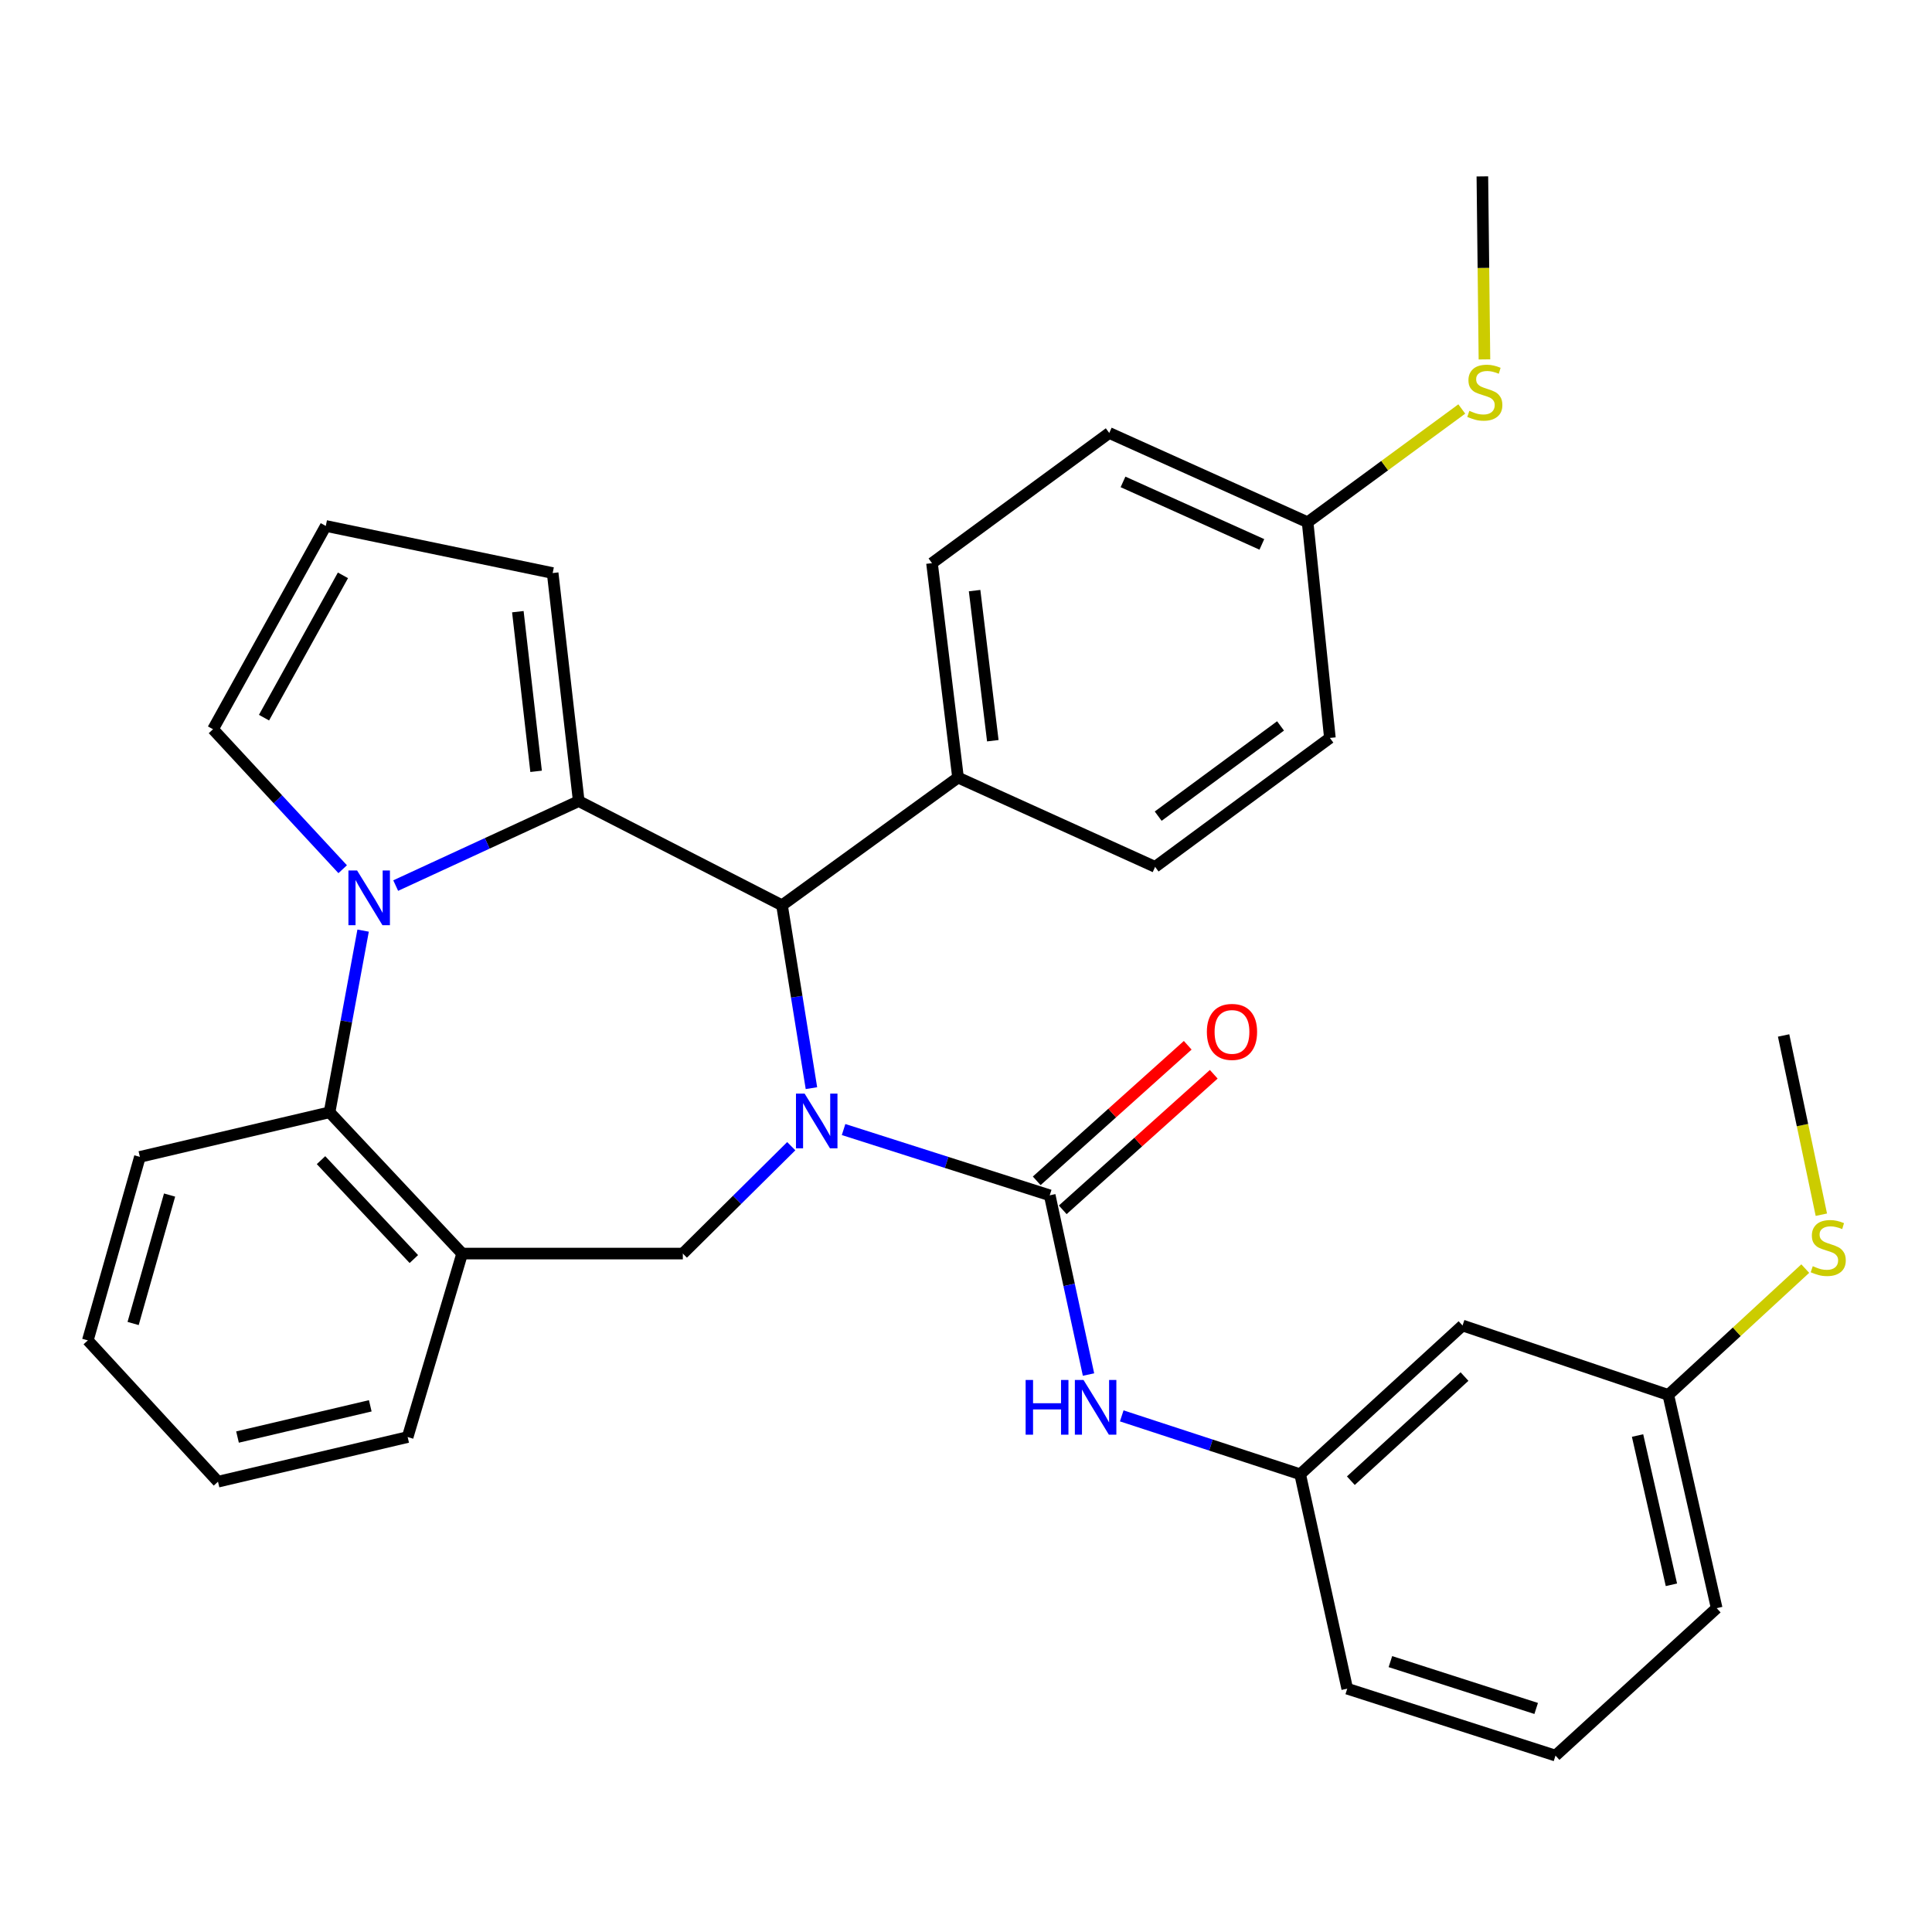 <?xml version='1.0' encoding='iso-8859-1'?>
<svg version='1.1' baseProfile='full'
              xmlns='http://www.w3.org/2000/svg'
                      xmlns:rdkit='http://www.rdkit.org/xml'
                      xmlns:xlink='http://www.w3.org/1999/xlink'
                  xml:space='preserve'
width='1000px' height='1000px' viewBox='0 0 1000 1000'>
<!-- END OF HEADER -->
<rect style='opacity:1.0;fill:#FFFFFF;stroke:none' width='1000' height='1000' x='0' y='0'> </rect>
<path class='bond-2' d='M 436.638,584.649 L 489.987,601.674' style='fill:none;fill-rule:evenodd;stroke:#0000FF;stroke-width:6px;stroke-linecap:butt;stroke-linejoin:miter;stroke-opacity:1' />
<path class='bond-2' d='M 489.987,601.674 L 543.337,618.699' style='fill:none;fill-rule:evenodd;stroke:#000000;stroke-width:6px;stroke-linecap:butt;stroke-linejoin:miter;stroke-opacity:1' />
<path class='bond-3' d='M 419.999,563.225 L 412.383,515.9' style='fill:none;fill-rule:evenodd;stroke:#0000FF;stroke-width:6px;stroke-linecap:butt;stroke-linejoin:miter;stroke-opacity:1' />
<path class='bond-3' d='M 412.383,515.9 L 404.767,468.574' style='fill:none;fill-rule:evenodd;stroke:#000000;stroke-width:6px;stroke-linecap:butt;stroke-linejoin:miter;stroke-opacity:1' />
<path class='bond-4' d='M 409.555,593.265 L 381.496,621.056' style='fill:none;fill-rule:evenodd;stroke:#0000FF;stroke-width:6px;stroke-linecap:butt;stroke-linejoin:miter;stroke-opacity:1' />
<path class='bond-4' d='M 381.496,621.056 L 353.437,648.847' style='fill:none;fill-rule:evenodd;stroke:#000000;stroke-width:6px;stroke-linecap:butt;stroke-linejoin:miter;stroke-opacity:1' />
<path class='bond-0' d='M 299.551,414.655 L 404.767,468.574' style='fill:none;fill-rule:evenodd;stroke:#000000;stroke-width:6px;stroke-linecap:butt;stroke-linejoin:miter;stroke-opacity:1' />
<path class='bond-1' d='M 299.551,414.655 L 252.181,436.514' style='fill:none;fill-rule:evenodd;stroke:#000000;stroke-width:6px;stroke-linecap:butt;stroke-linejoin:miter;stroke-opacity:1' />
<path class='bond-1' d='M 252.181,436.514 L 204.811,458.373' style='fill:none;fill-rule:evenodd;stroke:#0000FF;stroke-width:6px;stroke-linecap:butt;stroke-linejoin:miter;stroke-opacity:1' />
<path class='bond-9' d='M 299.551,414.655 L 286.057,296.606' style='fill:none;fill-rule:evenodd;stroke:#000000;stroke-width:6px;stroke-linecap:butt;stroke-linejoin:miter;stroke-opacity:1' />
<path class='bond-9' d='M 277.484,399.239 L 268.038,316.605' style='fill:none;fill-rule:evenodd;stroke:#000000;stroke-width:6px;stroke-linecap:butt;stroke-linejoin:miter;stroke-opacity:1' />
<path class='bond-8' d='M 177.371,449.905 L 143.814,413.681' style='fill:none;fill-rule:evenodd;stroke:#0000FF;stroke-width:6px;stroke-linecap:butt;stroke-linejoin:miter;stroke-opacity:1' />
<path class='bond-8' d='M 143.814,413.681 L 110.256,377.457' style='fill:none;fill-rule:evenodd;stroke:#000000;stroke-width:6px;stroke-linecap:butt;stroke-linejoin:miter;stroke-opacity:1' />
<path class='bond-32' d='M 187.947,481.69 L 179.261,528.704' style='fill:none;fill-rule:evenodd;stroke:#0000FF;stroke-width:6px;stroke-linecap:butt;stroke-linejoin:miter;stroke-opacity:1' />
<path class='bond-32' d='M 179.261,528.704 L 170.575,575.718' style='fill:none;fill-rule:evenodd;stroke:#000000;stroke-width:6px;stroke-linecap:butt;stroke-linejoin:miter;stroke-opacity:1' />
<path class='bond-7' d='M 543.337,618.699 L 553.375,665.082' style='fill:none;fill-rule:evenodd;stroke:#000000;stroke-width:6px;stroke-linecap:butt;stroke-linejoin:miter;stroke-opacity:1' />
<path class='bond-7' d='M 553.375,665.082 L 563.414,711.465' style='fill:none;fill-rule:evenodd;stroke:#0000FF;stroke-width:6px;stroke-linecap:butt;stroke-linejoin:miter;stroke-opacity:1' />
<path class='bond-11' d='M 550.075,626.205 L 589.157,591.125' style='fill:none;fill-rule:evenodd;stroke:#000000;stroke-width:6px;stroke-linecap:butt;stroke-linejoin:miter;stroke-opacity:1' />
<path class='bond-11' d='M 589.157,591.125 L 628.239,556.046' style='fill:none;fill-rule:evenodd;stroke:#FF0000;stroke-width:6px;stroke-linecap:butt;stroke-linejoin:miter;stroke-opacity:1' />
<path class='bond-11' d='M 536.599,611.192 L 575.681,576.112' style='fill:none;fill-rule:evenodd;stroke:#000000;stroke-width:6px;stroke-linecap:butt;stroke-linejoin:miter;stroke-opacity:1' />
<path class='bond-11' d='M 575.681,576.112 L 614.764,541.033' style='fill:none;fill-rule:evenodd;stroke:#FF0000;stroke-width:6px;stroke-linecap:butt;stroke-linejoin:miter;stroke-opacity:1' />
<path class='bond-10' d='M 404.767,468.574 L 495.873,402.472' style='fill:none;fill-rule:evenodd;stroke:#000000;stroke-width:6px;stroke-linecap:butt;stroke-linejoin:miter;stroke-opacity:1' />
<path class='bond-6' d='M 353.437,648.847 L 239.21,648.847' style='fill:none;fill-rule:evenodd;stroke:#000000;stroke-width:6px;stroke-linecap:butt;stroke-linejoin:miter;stroke-opacity:1' />
<path class='bond-5' d='M 170.575,575.718 L 239.21,648.847' style='fill:none;fill-rule:evenodd;stroke:#000000;stroke-width:6px;stroke-linecap:butt;stroke-linejoin:miter;stroke-opacity:1' />
<path class='bond-5' d='M 166.161,600.493 L 214.205,651.683' style='fill:none;fill-rule:evenodd;stroke:#000000;stroke-width:6px;stroke-linecap:butt;stroke-linejoin:miter;stroke-opacity:1' />
<path class='bond-24' d='M 170.575,575.718 L 72.409,598.805' style='fill:none;fill-rule:evenodd;stroke:#000000;stroke-width:6px;stroke-linecap:butt;stroke-linejoin:miter;stroke-opacity:1' />
<path class='bond-23' d='M 239.21,648.847 L 211.001,743.819' style='fill:none;fill-rule:evenodd;stroke:#000000;stroke-width:6px;stroke-linecap:butt;stroke-linejoin:miter;stroke-opacity:1' />
<path class='bond-13' d='M 580.611,732.857 L 626.787,747.965' style='fill:none;fill-rule:evenodd;stroke:#0000FF;stroke-width:6px;stroke-linecap:butt;stroke-linejoin:miter;stroke-opacity:1' />
<path class='bond-13' d='M 626.787,747.965 L 672.963,763.074' style='fill:none;fill-rule:evenodd;stroke:#000000;stroke-width:6px;stroke-linecap:butt;stroke-linejoin:miter;stroke-opacity:1' />
<path class='bond-34' d='M 110.256,377.457 L 168.625,272.23' style='fill:none;fill-rule:evenodd;stroke:#000000;stroke-width:6px;stroke-linecap:butt;stroke-linejoin:miter;stroke-opacity:1' />
<path class='bond-34' d='M 136.653,371.458 L 177.511,297.799' style='fill:none;fill-rule:evenodd;stroke:#000000;stroke-width:6px;stroke-linecap:butt;stroke-linejoin:miter;stroke-opacity:1' />
<path class='bond-12' d='M 286.057,296.606 L 168.625,272.23' style='fill:none;fill-rule:evenodd;stroke:#000000;stroke-width:6px;stroke-linecap:butt;stroke-linejoin:miter;stroke-opacity:1' />
<path class='bond-15' d='M 495.873,402.472 L 482.402,291.484' style='fill:none;fill-rule:evenodd;stroke:#000000;stroke-width:6px;stroke-linecap:butt;stroke-linejoin:miter;stroke-opacity:1' />
<path class='bond-15' d='M 513.879,383.393 L 504.449,305.702' style='fill:none;fill-rule:evenodd;stroke:#000000;stroke-width:6px;stroke-linecap:butt;stroke-linejoin:miter;stroke-opacity:1' />
<path class='bond-16' d='M 495.873,402.472 L 597.884,448.681' style='fill:none;fill-rule:evenodd;stroke:#000000;stroke-width:6px;stroke-linecap:butt;stroke-linejoin:miter;stroke-opacity:1' />
<path class='bond-14' d='M 672.963,763.074 L 757.008,686.078' style='fill:none;fill-rule:evenodd;stroke:#000000;stroke-width:6px;stroke-linecap:butt;stroke-linejoin:miter;stroke-opacity:1' />
<path class='bond-14' d='M 699.197,766.4 L 758.029,712.503' style='fill:none;fill-rule:evenodd;stroke:#000000;stroke-width:6px;stroke-linecap:butt;stroke-linejoin:miter;stroke-opacity:1' />
<path class='bond-26' d='M 672.963,763.074 L 697.328,874.062' style='fill:none;fill-rule:evenodd;stroke:#000000;stroke-width:6px;stroke-linecap:butt;stroke-linejoin:miter;stroke-opacity:1' />
<path class='bond-17' d='M 757.008,686.078 L 863.513,722.01' style='fill:none;fill-rule:evenodd;stroke:#000000;stroke-width:6px;stroke-linecap:butt;stroke-linejoin:miter;stroke-opacity:1' />
<path class='bond-21' d='M 482.402,291.484 L 574.146,224.105' style='fill:none;fill-rule:evenodd;stroke:#000000;stroke-width:6px;stroke-linecap:butt;stroke-linejoin:miter;stroke-opacity:1' />
<path class='bond-22' d='M 597.884,448.681 L 688.351,381.963' style='fill:none;fill-rule:evenodd;stroke:#000000;stroke-width:6px;stroke-linecap:butt;stroke-linejoin:miter;stroke-opacity:1' />
<path class='bond-22' d='M 599.48,422.437 L 662.807,375.734' style='fill:none;fill-rule:evenodd;stroke:#000000;stroke-width:6px;stroke-linecap:butt;stroke-linejoin:miter;stroke-opacity:1' />
<path class='bond-19' d='M 863.513,722.01 L 898.955,689.317' style='fill:none;fill-rule:evenodd;stroke:#000000;stroke-width:6px;stroke-linecap:butt;stroke-linejoin:miter;stroke-opacity:1' />
<path class='bond-19' d='M 898.955,689.317 L 934.396,656.625' style='fill:none;fill-rule:evenodd;stroke:#CCCC00;stroke-width:6px;stroke-linecap:butt;stroke-linejoin:miter;stroke-opacity:1' />
<path class='bond-36' d='M 863.513,722.01 L 888.551,832.381' style='fill:none;fill-rule:evenodd;stroke:#000000;stroke-width:6px;stroke-linecap:butt;stroke-linejoin:miter;stroke-opacity:1' />
<path class='bond-36' d='M 847.595,743.028 L 865.121,820.288' style='fill:none;fill-rule:evenodd;stroke:#000000;stroke-width:6px;stroke-linecap:butt;stroke-linejoin:miter;stroke-opacity:1' />
<path class='bond-18' d='M 676.818,270.313 L 688.351,381.963' style='fill:none;fill-rule:evenodd;stroke:#000000;stroke-width:6px;stroke-linecap:butt;stroke-linejoin:miter;stroke-opacity:1' />
<path class='bond-20' d='M 676.818,270.313 L 716.717,241.004' style='fill:none;fill-rule:evenodd;stroke:#000000;stroke-width:6px;stroke-linecap:butt;stroke-linejoin:miter;stroke-opacity:1' />
<path class='bond-20' d='M 716.717,241.004 L 756.615,211.694' style='fill:none;fill-rule:evenodd;stroke:#CCCC00;stroke-width:6px;stroke-linecap:butt;stroke-linejoin:miter;stroke-opacity:1' />
<path class='bond-33' d='M 676.818,270.313 L 574.146,224.105' style='fill:none;fill-rule:evenodd;stroke:#000000;stroke-width:6px;stroke-linecap:butt;stroke-linejoin:miter;stroke-opacity:1' />
<path class='bond-33' d='M 653.138,281.778 L 581.268,249.432' style='fill:none;fill-rule:evenodd;stroke:#000000;stroke-width:6px;stroke-linecap:butt;stroke-linejoin:miter;stroke-opacity:1' />
<path class='bond-29' d='M 942.728,628.73 L 932.961,582.342' style='fill:none;fill-rule:evenodd;stroke:#CCCC00;stroke-width:6px;stroke-linecap:butt;stroke-linejoin:miter;stroke-opacity:1' />
<path class='bond-29' d='M 932.961,582.342 L 923.193,535.954' style='fill:none;fill-rule:evenodd;stroke:#000000;stroke-width:6px;stroke-linecap:butt;stroke-linejoin:miter;stroke-opacity:1' />
<path class='bond-28' d='M 768.349,186.023 L 767.811,138.665' style='fill:none;fill-rule:evenodd;stroke:#CCCC00;stroke-width:6px;stroke-linecap:butt;stroke-linejoin:miter;stroke-opacity:1' />
<path class='bond-28' d='M 767.811,138.665 L 767.274,91.307' style='fill:none;fill-rule:evenodd;stroke:#000000;stroke-width:6px;stroke-linecap:butt;stroke-linejoin:miter;stroke-opacity:1' />
<path class='bond-30' d='M 211.001,743.819 L 112.834,766.918' style='fill:none;fill-rule:evenodd;stroke:#000000;stroke-width:6px;stroke-linecap:butt;stroke-linejoin:miter;stroke-opacity:1' />
<path class='bond-30' d='M 191.655,727.647 L 122.938,743.816' style='fill:none;fill-rule:evenodd;stroke:#000000;stroke-width:6px;stroke-linecap:butt;stroke-linejoin:miter;stroke-opacity:1' />
<path class='bond-35' d='M 72.409,598.805 L 45.455,693.778' style='fill:none;fill-rule:evenodd;stroke:#000000;stroke-width:6px;stroke-linecap:butt;stroke-linejoin:miter;stroke-opacity:1' />
<path class='bond-35' d='M 87.772,618.559 L 68.905,685.04' style='fill:none;fill-rule:evenodd;stroke:#000000;stroke-width:6px;stroke-linecap:butt;stroke-linejoin:miter;stroke-opacity:1' />
<path class='bond-25' d='M 805.122,908.693 L 697.328,874.062' style='fill:none;fill-rule:evenodd;stroke:#000000;stroke-width:6px;stroke-linecap:butt;stroke-linejoin:miter;stroke-opacity:1' />
<path class='bond-25' d='M 795.123,884.292 L 719.668,860.05' style='fill:none;fill-rule:evenodd;stroke:#000000;stroke-width:6px;stroke-linecap:butt;stroke-linejoin:miter;stroke-opacity:1' />
<path class='bond-27' d='M 805.122,908.693 L 888.551,832.381' style='fill:none;fill-rule:evenodd;stroke:#000000;stroke-width:6px;stroke-linecap:butt;stroke-linejoin:miter;stroke-opacity:1' />
<path class='bond-31' d='M 112.834,766.918 L 45.455,693.778' style='fill:none;fill-rule:evenodd;stroke:#000000;stroke-width:6px;stroke-linecap:butt;stroke-linejoin:miter;stroke-opacity:1' />
<path  class='atom-0' d='M 416.473 566.052
L 425.753 581.052
Q 426.673 582.532, 428.153 585.212
Q 429.633 587.892, 429.713 588.052
L 429.713 566.052
L 433.473 566.052
L 433.473 594.372
L 429.593 594.372
L 419.633 577.972
Q 418.473 576.052, 417.233 573.852
Q 416.033 571.652, 415.673 570.972
L 415.673 594.372
L 411.993 594.372
L 411.993 566.052
L 416.473 566.052
' fill='#0000FF'/>
<path  class='atom-2' d='M 184.825 450.548
L 194.105 465.548
Q 195.025 467.028, 196.505 469.708
Q 197.985 472.388, 198.065 472.548
L 198.065 450.548
L 201.825 450.548
L 201.825 478.868
L 197.945 478.868
L 187.985 462.468
Q 186.825 460.548, 185.585 458.348
Q 184.385 456.148, 184.025 455.468
L 184.025 478.868
L 180.345 478.868
L 180.345 450.548
L 184.825 450.548
' fill='#0000FF'/>
<path  class='atom-8' d='M 530.866 714.271
L 534.706 714.271
L 534.706 726.311
L 549.186 726.311
L 549.186 714.271
L 553.026 714.271
L 553.026 742.591
L 549.186 742.591
L 549.186 729.511
L 534.706 729.511
L 534.706 742.591
L 530.866 742.591
L 530.866 714.271
' fill='#0000FF'/>
<path  class='atom-8' d='M 560.826 714.271
L 570.106 729.271
Q 571.026 730.751, 572.506 733.431
Q 573.986 736.111, 574.066 736.271
L 574.066 714.271
L 577.826 714.271
L 577.826 742.591
L 573.946 742.591
L 563.986 726.191
Q 562.826 724.271, 561.586 722.071
Q 560.386 719.871, 560.026 719.191
L 560.026 742.591
L 556.346 742.591
L 556.346 714.271
L 560.826 714.271
' fill='#0000FF'/>
<path  class='atom-12' d='M 624.67 534.106
Q 624.67 527.306, 628.03 523.506
Q 631.39 519.706, 637.67 519.706
Q 643.95 519.706, 647.31 523.506
Q 650.67 527.306, 650.67 534.106
Q 650.67 540.986, 647.27 544.906
Q 643.87 548.786, 637.67 548.786
Q 631.43 548.786, 628.03 544.906
Q 624.67 541.026, 624.67 534.106
M 637.67 545.586
Q 641.99 545.586, 644.31 542.706
Q 646.67 539.786, 646.67 534.106
Q 646.67 528.546, 644.31 525.746
Q 641.99 522.906, 637.67 522.906
Q 633.35 522.906, 630.99 525.706
Q 628.67 528.506, 628.67 534.106
Q 628.67 539.826, 630.99 542.706
Q 633.35 545.586, 637.67 545.586
' fill='#FF0000'/>
<path  class='atom-20' d='M 938.292 655.373
Q 938.612 655.493, 939.932 656.053
Q 941.252 656.613, 942.692 656.973
Q 944.172 657.293, 945.612 657.293
Q 948.292 657.293, 949.852 656.013
Q 951.412 654.693, 951.412 652.413
Q 951.412 650.853, 950.612 649.893
Q 949.852 648.933, 948.652 648.413
Q 947.452 647.893, 945.452 647.293
Q 942.932 646.533, 941.412 645.813
Q 939.932 645.093, 938.852 643.573
Q 937.812 642.053, 937.812 639.493
Q 937.812 635.933, 940.212 633.733
Q 942.652 631.533, 947.452 631.533
Q 950.732 631.533, 954.452 633.093
L 953.532 636.173
Q 950.132 634.773, 947.572 634.773
Q 944.812 634.773, 943.292 635.933
Q 941.772 637.053, 941.812 639.013
Q 941.812 640.533, 942.572 641.453
Q 943.372 642.373, 944.492 642.893
Q 945.652 643.413, 947.572 644.013
Q 950.132 644.813, 951.652 645.613
Q 953.172 646.413, 954.252 648.053
Q 955.372 649.653, 955.372 652.413
Q 955.372 656.333, 952.732 658.453
Q 950.132 660.533, 945.772 660.533
Q 943.252 660.533, 941.332 659.973
Q 939.452 659.453, 937.212 658.533
L 938.292 655.373
' fill='#CCCC00'/>
<path  class='atom-21' d='M 760.541 212.654
Q 760.861 212.774, 762.181 213.334
Q 763.501 213.894, 764.941 214.254
Q 766.421 214.574, 767.861 214.574
Q 770.541 214.574, 772.101 213.294
Q 773.661 211.974, 773.661 209.694
Q 773.661 208.134, 772.861 207.174
Q 772.101 206.214, 770.901 205.694
Q 769.701 205.174, 767.701 204.574
Q 765.181 203.814, 763.661 203.094
Q 762.181 202.374, 761.101 200.854
Q 760.061 199.334, 760.061 196.774
Q 760.061 193.214, 762.461 191.014
Q 764.901 188.814, 769.701 188.814
Q 772.981 188.814, 776.701 190.374
L 775.781 193.454
Q 772.381 192.054, 769.821 192.054
Q 767.061 192.054, 765.541 193.214
Q 764.021 194.334, 764.061 196.294
Q 764.061 197.814, 764.821 198.734
Q 765.621 199.654, 766.741 200.174
Q 767.901 200.694, 769.821 201.294
Q 772.381 202.094, 773.901 202.894
Q 775.421 203.694, 776.501 205.334
Q 777.621 206.934, 777.621 209.694
Q 777.621 213.614, 774.981 215.734
Q 772.381 217.814, 768.021 217.814
Q 765.501 217.814, 763.581 217.254
Q 761.701 216.734, 759.461 215.814
L 760.541 212.654
' fill='#CCCC00'/>
</svg>
